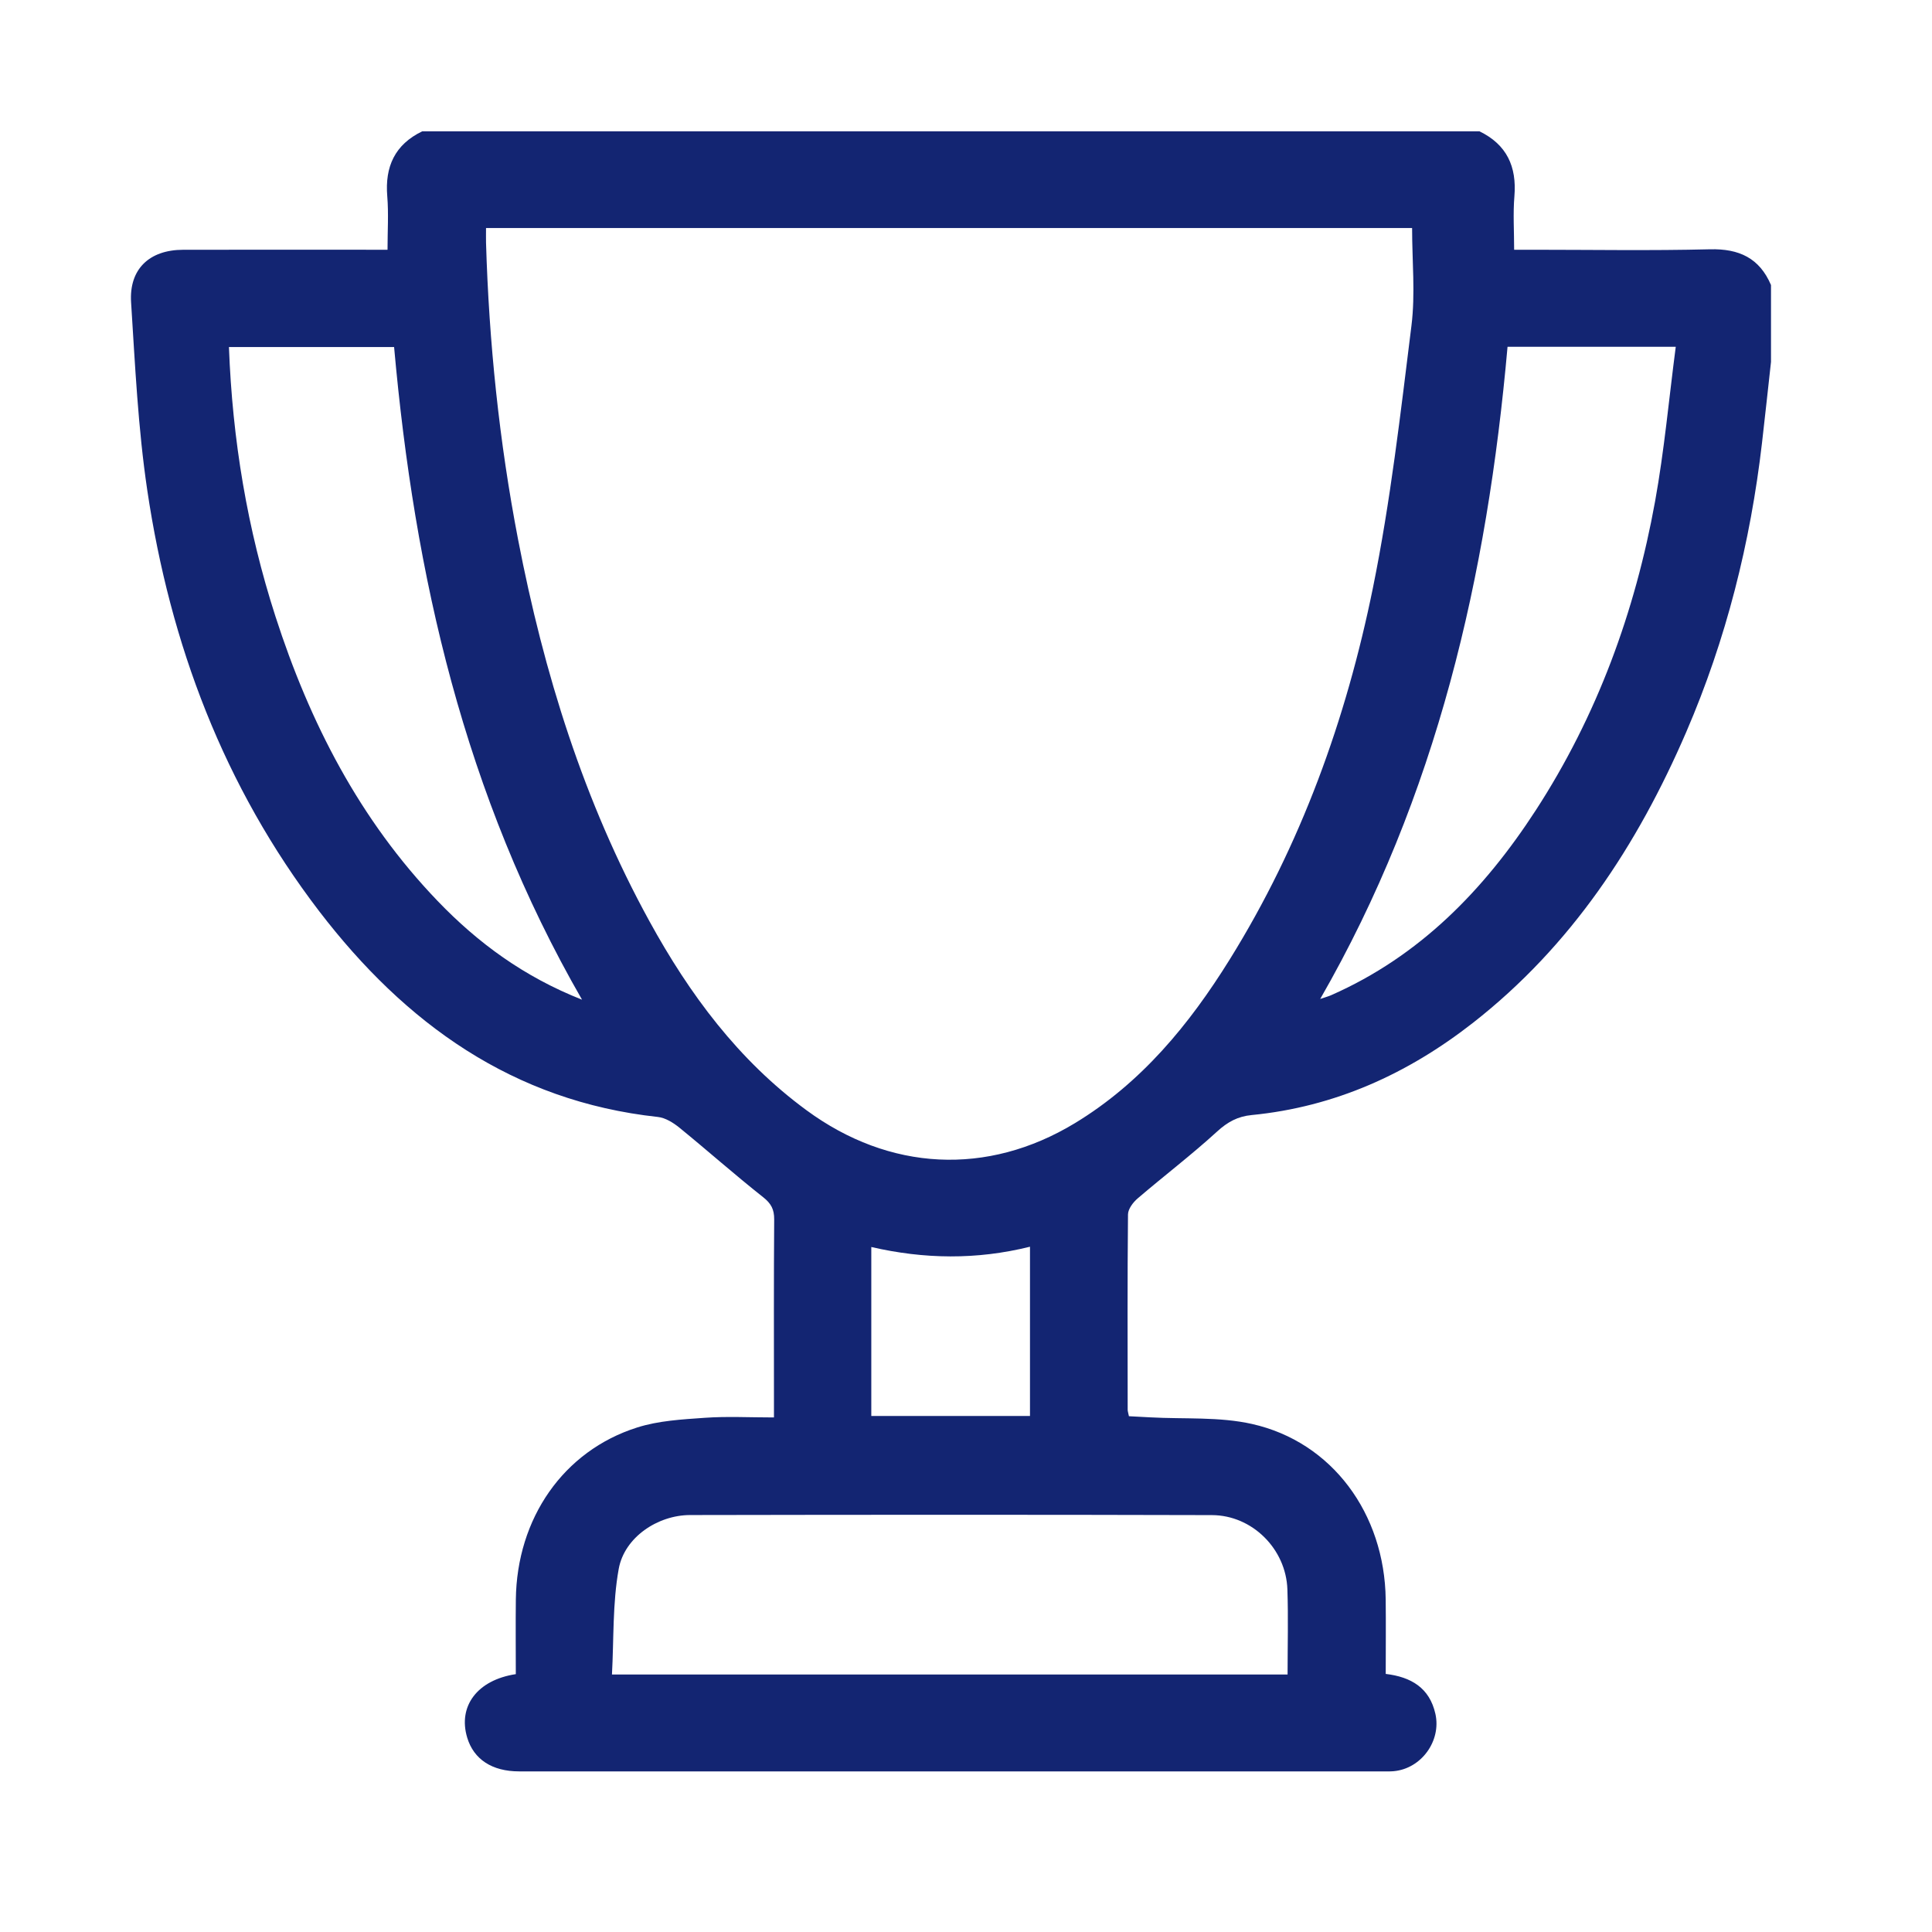 <svg width="60" height="60" viewBox="0 0 60 60" fill="none" xmlns="http://www.w3.org/2000/svg">
<path d="M55 11.24C54.907 12.076 54.818 12.914 54.721 13.75C54.361 16.855 53.607 19.861 52.368 22.733C50.852 26.248 48.794 29.381 45.74 31.768C43.719 33.348 41.452 34.377 38.872 34.629C38.441 34.67 38.123 34.843 37.798 35.141C37.006 35.865 36.148 36.518 35.332 37.217C35.189 37.339 35.033 37.546 35.031 37.715C35.011 39.737 35.019 41.76 35.021 43.782C35.021 43.83 35.039 43.877 35.06 43.982C35.275 43.993 35.498 44.005 35.722 44.017C36.778 44.075 37.866 43.994 38.884 44.223C41.37 44.781 43.002 47.008 43.034 49.672C43.043 50.433 43.035 51.194 43.035 51.985C43.821 52.079 44.397 52.416 44.578 53.227C44.764 54.068 44.14 54.928 43.282 55.006C43.166 55.017 43.05 55.012 42.934 55.012C33.996 55.012 25.059 55.012 16.121 55.012C15.282 55.012 14.712 54.638 14.509 53.963C14.217 52.99 14.82 52.174 16.019 51.992C16.019 51.227 16.011 50.452 16.02 49.676C16.049 47.155 17.496 45.058 19.787 44.332C20.453 44.12 21.182 44.081 21.888 44.031C22.578 43.982 23.275 44.02 24.036 44.02C24.036 43.809 24.036 43.649 24.036 43.489C24.036 41.616 24.029 39.742 24.043 37.87C24.045 37.558 23.949 37.376 23.697 37.177C22.814 36.48 21.973 35.732 21.101 35.022C20.91 34.867 20.664 34.713 20.429 34.688C15.926 34.198 12.587 31.786 9.916 28.303C6.953 24.43 5.284 20.006 4.573 15.221C4.287 13.294 4.195 11.336 4.071 9.389C4.006 8.353 4.642 7.759 5.687 7.757C7.61 7.753 9.534 7.756 11.457 7.756C11.637 7.756 11.816 7.756 12.035 7.756C12.035 7.175 12.071 6.633 12.027 6.097C11.95 5.174 12.263 4.489 13.113 4.078H45.946C46.794 4.489 47.108 5.173 47.031 6.096C46.986 6.633 47.023 7.176 47.023 7.756H47.587C49.427 7.756 51.268 7.788 53.106 7.742C54.009 7.72 54.642 8.014 55 8.852V11.24ZM15.094 7.083C15.094 7.27 15.091 7.402 15.094 7.534C15.185 10.633 15.503 13.707 16.089 16.753C16.888 20.899 18.128 24.893 20.168 28.608C21.413 30.878 22.932 32.928 25.05 34.482C27.62 36.37 30.657 36.531 33.38 34.882C35.444 33.631 36.932 31.821 38.185 29.805C40.403 26.24 41.807 22.34 42.638 18.253C43.184 15.569 43.495 12.835 43.834 10.113C43.957 9.124 43.854 8.108 43.854 7.082H15.094V7.083ZM39.987 52.003C39.987 51.105 40.011 50.231 39.981 49.359C39.939 48.108 38.892 47.056 37.636 47.053C32.234 47.038 26.834 47.041 21.432 47.051C20.422 47.053 19.392 47.744 19.215 48.723C19.021 49.792 19.065 50.904 19.005 52.003H39.986H39.987ZM18.075 31.045C14.415 24.692 12.872 17.857 12.239 10.777H7.11C7.217 13.654 7.68 16.434 8.553 19.139C9.616 22.435 11.169 25.461 13.593 27.983C14.843 29.284 16.27 30.334 18.075 31.046V31.045ZM46.818 10.77C46.188 17.874 44.632 24.711 41 31.024C41.182 30.962 41.263 30.941 41.339 30.907C44.091 29.695 46.087 27.639 47.694 25.165C49.601 22.228 50.78 18.996 51.401 15.566C51.685 13.995 51.829 12.398 52.042 10.77H46.819H46.818ZM27.059 43.974H31.987V38.718C30.327 39.13 28.698 39.105 27.059 38.727V43.973V43.974Z" fill="#132572"/>
</svg>
